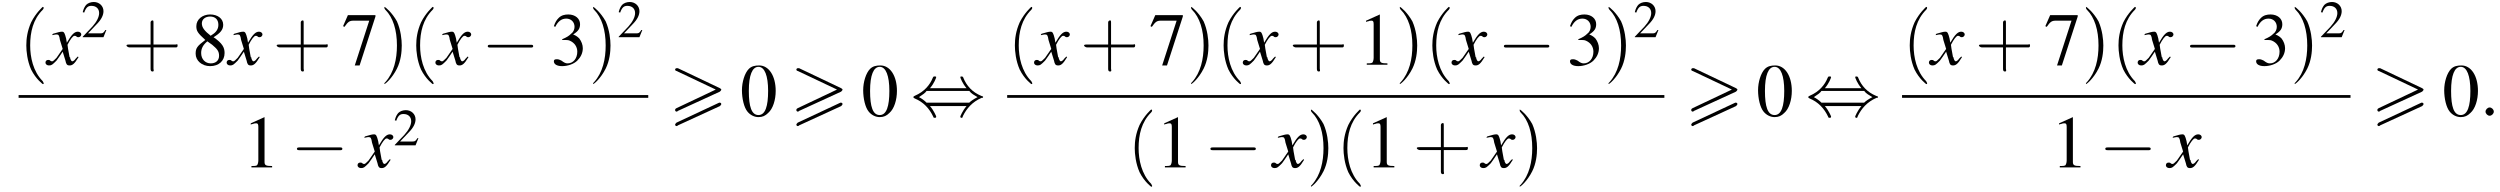 <?xml version='1.0' encoding='UTF-8'?>
<!---11.0-->
<svg version='1.1' xmlns='http://www.w3.org/2000/svg' xmlns:xlink='http://www.w3.org/1999/xlink' width='362.9pt' height='27.9pt' viewBox='60.8 80.6 362.9 27.9'>
<defs>
<path id='g8-58' d='M2.1-.6C2.1-.9 1.8-1.2 1.5-1.2S.9-.9 .9-.6S1.2 0 1.5 0S2.1-.3 2.1-.6Z'/>
<use id='g16-48' xlink:href='#g4-48'/>
<use id='g16-49' xlink:href='#g4-49'/>
<use id='g16-51' xlink:href='#g4-51'/>
<use id='g16-55' xlink:href='#g4-55'/>
<use id='g16-56' xlink:href='#g4-56'/>
<path id='g0-62' d='M7.4-3.5C7.5-3.6 7.6-3.7 7.6-3.8C7.6-3.9 7.5-3.9 7.4-4L1.3-6.9C1.2-6.9 1.1-6.9 1.1-6.9C1-6.9 .9-6.8 .9-6.7C.9-6.6 1-6.5 1.1-6.5L6.8-3.8L1.1-1.1C.9-1 .9-.9 .9-.8C.9-.7 1-.6 1.1-.6C1.2-.6 1.2-.6 1.3-.7L7.4-3.5ZM7.4-1.4C7.5-1.5 7.6-1.6 7.6-1.7C7.6-1.9 7.4-1.9 7.3-1.9L1.1 1C1 1.1 .9 1.2 .9 1.3S1 1.5 1.1 1.5C1.2 1.5 1.2 1.5 1.3 1.4L7.4-1.4Z'/>
<path id='g9-120' d='M4.4-1.2C4.3-1.1 4.2-1 4.1-.9C3.9-.6 3.7-.5 3.6-.5C3.5-.5 3.4-.6 3.3-.9C3.3-1 3.3-1.1 3.2-1.1C3-2.2 2.9-2.7 2.9-2.9C3.3-3.7 3.7-4.2 3.9-4.2C4-4.2 4.1-4.2 4.2-4.1C4.3-4 4.4-4 4.5-4C4.7-4 4.9-4.2 4.9-4.4S4.7-4.8 4.4-4.8C3.9-4.8 3.5-4.4 2.8-3.2L2.7-3.8C2.5-4.6 2.4-4.8 2.1-4.8C1.8-4.8 1.5-4.7 .8-4.5L.7-4.4L.7-4.3C1.2-4.4 1.2-4.4 1.3-4.4C1.6-4.4 1.7-4.3 1.8-3.6L2.2-2.3L1.3-1C1-.7 .8-.5 .7-.5C.6-.5 .5-.5 .4-.6C.3-.7 .2-.7 .1-.7C-.1-.7-.3-.6-.3-.3C-.3-.1-.1 .1 .2 .1C.6 .1 .7 0 1.3-.6C1.6-1 1.8-1.3 2.2-1.9L2.6-.6C2.7-.1 2.8 .1 3.2 .1C3.6 .1 3.9-.1 4.5-1.1L4.4-1.2Z'/>
<use id='g12-50' xlink:href='#g4-50' transform='scale(.7)'/>
<path id='g4-48' d='M2.8-7.3C2.2-7.3 1.7-7.2 1.3-6.8C.7-6.2 .3-4.9 .3-3.7C.3-2.5 .6-1.2 1.1-.6C1.5-.1 2.1 .2 2.7 .2C3.3 .2 3.7 0 4.1-.4C4.8-1 5.2-2.3 5.2-3.6C5.2-5.8 4.2-7.3 2.8-7.3ZM2.7-7.1C3.6-7.1 4.1-5.8 4.1-3.6S3.7-.1 2.7-.1S1.3-1.3 1.3-3.6C1.3-5.9 1.8-7.1 2.7-7.1Z'/>
<path id='g4-49' d='M3.2-7.3L1.2-6.4V-6.2C1.3-6.3 1.5-6.3 1.5-6.3C1.7-6.4 1.9-6.4 2-6.4C2.2-6.4 2.3-6.3 2.3-5.9V-1C2.3-.7 2.2-.4 2.1-.3C1.9-.2 1.7-.2 1.3-.2V0H4.3V-.2C3.4-.2 3.2-.3 3.2-.8V-7.3L3.2-7.3Z'/>
<path id='g4-50' d='M5.2-1.5L5-1.5C4.6-.9 4.5-.8 4-.8H1.4L3.2-2.7C4.2-3.7 4.6-4.6 4.6-5.4C4.6-6.5 3.7-7.3 2.6-7.3C2-7.3 1.4-7.1 1-6.7C.7-6.3 .5-6 .3-5.2L.6-5.1C1-6.2 1.4-6.5 2.1-6.5C3.1-6.5 3.7-5.9 3.7-5C3.7-4.2 3.2-3.2 2.3-2.2L.3-.1V0H4.6L5.2-1.5Z'/>
<path id='g4-51' d='M1.7-3.6C2.3-3.6 2.6-3.6 2.8-3.5C3.5-3.2 3.9-2.6 3.9-1.9C3.9-.9 3.3-.2 2.5-.2C2.2-.2 2-.3 1.6-.6C1.2-.8 1.1-.8 .9-.8C.6-.8 .5-.7 .5-.5C.5-.1 .9 .2 1.7 .2C2.5 .2 3.4-.1 3.9-.6S4.7-1.7 4.7-2.4C4.7-2.9 4.5-3.4 4.2-3.8C4-4 3.8-4.2 3.3-4.4C4.1-4.9 4.3-5.3 4.3-5.9C4.3-6.7 3.6-7.3 2.6-7.3C2.1-7.3 1.6-7.2 1.2-6.8C.9-6.5 .7-6.2 .5-5.6L.7-5.5C1.1-6.3 1.6-6.7 2.3-6.7C3-6.7 3.5-6.2 3.5-5.5C3.5-5.1 3.3-4.7 3-4.5C2.7-4.2 2.4-4 1.7-3.7V-3.6Z'/>
<path id='g4-55' d='M4.9-7.2H.9L.2-5.6L.4-5.5C.9-6.2 1.1-6.4 1.7-6.4H4L1.9 .1H2.6L4.9-7V-7.2Z'/>
<path id='g4-56' d='M3.2-4C4.2-4.6 4.6-5.1 4.6-5.8C4.6-6.7 3.8-7.3 2.7-7.3C1.6-7.3 .7-6.6 .7-5.6C.7-4.9 .9-4.6 2-3.6C.8-2.7 .6-2.4 .6-1.6C.6-.6 1.5 .2 2.7 .2C4 .2 4.8-.6 4.8-1.7C4.8-2.5 4.5-3.1 3.2-4ZM3-2.9C3.7-2.3 4-2 4-1.3C4-.6 3.5-.2 2.8-.2C2-.2 1.4-.8 1.4-1.7C1.4-2.4 1.7-2.9 2.3-3.4L3-2.9ZM2.8-4.2C1.9-4.9 1.5-5.4 1.5-6C1.5-6.6 2-7 2.7-7C3.4-7 3.9-6.6 3.9-5.8C3.9-5.2 3.6-4.7 2.9-4.3C2.9-4.3 2.9-4.3 2.8-4.2Z'/>
<use id='g17-40' xlink:href='#g13-40' transform='scale(1.4)'/>
<use id='g17-41' xlink:href='#g13-41' transform='scale(1.4)'/>
<use id='g17-43' xlink:href='#g13-43' transform='scale(1.4)'/>
<path id='g13-40' d='M2.6 1.9C2.6 1.9 2.6 1.9 2.5 1.7C1.5 .7 1.2-.8 1.2-2C1.2-3.4 1.5-4.7 2.5-5.7C2.6-5.8 2.6-5.9 2.6-5.9C2.6-5.9 2.6-6 2.5-6C2.5-6 1.8-5.4 1.3-4.4C.9-3.5 .8-2.7 .8-2C.8-1.4 .9-.4 1.3 .5C1.8 1.5 2.5 2 2.5 2C2.6 2 2.6 2 2.6 1.9Z'/>
<path id='g13-41' d='M2.3-2C2.3-2.6 2.2-3.6 1.8-4.5C1.3-5.4 .6-6 .5-6C.5-6 .5-5.9 .5-5.9C.5-5.9 .5-5.8 .6-5.7C1.4-4.9 1.8-3.6 1.8-2C1.8-.6 1.5 .8 .6 1.8C.5 1.9 .5 1.9 .5 1.9C.5 2 .5 2 .5 2C.6 2 1.3 1.4 1.8 .4C2.2-.4 2.3-1.3 2.3-2Z'/>
<path id='g13-43' d='M3.2-1.8H5.5C5.6-1.8 5.7-1.8 5.7-2S5.6-2.1 5.5-2.1H3.2V-4.4C3.2-4.5 3.2-4.6 3.1-4.6S2.9-4.5 2.9-4.4V-2.1H.7C.6-2.1 .4-2.1 .4-2S.6-1.8 .7-1.8H2.9V.4C2.9 .5 2.9 .7 3.1 .7S3.2 .5 3.2 .4V-1.8Z'/>
<path id='g2-0' d='M7.2-2.5C7.3-2.5 7.5-2.5 7.5-2.7S7.3-2.9 7.2-2.9H1.3C1.1-2.9 .9-2.9 .9-2.7S1.1-2.5 1.3-2.5H7.2Z'/>
<path id='g2-44' d='M2.8-4C3.4-4.7 3.7-5.5 3.7-5.6C3.7-5.7 3.6-5.7 3.5-5.7C3.3-5.7 3.3-5.7 3.2-5.5C2.8-4.5 2-3.5 .6-2.9C.4-2.8 .4-2.8 .4-2.7C.4-2.7 .4-2.7 .4-2.7C.4-2.6 .4-2.6 .6-2.5C1.8-2 2.7-1.1 3.3 .2C3.3 .3 3.4 .3 3.5 .3C3.6 .3 3.7 .3 3.7 .1C3.7 .1 3.4-.7 2.8-1.4H8.1C7.5-.7 7.2 .1 7.2 .1C7.2 .3 7.3 .3 7.4 .3C7.5 .3 7.5 .3 7.6 0C8.1-1 8.9-2 10.3-2.6C10.5-2.6 10.5-2.6 10.5-2.7C10.5-2.7 10.5-2.8 10.5-2.8C10.5-2.8 10.4-2.8 10.2-2.9C9-3.4 8.1-4.3 7.6-5.6C7.5-5.7 7.5-5.7 7.4-5.7C7.3-5.7 7.2-5.7 7.2-5.6C7.2-5.5 7.5-4.7 8.1-4H2.8ZM2.3-1.9C2-2.2 1.6-2.5 1.2-2.7C1.8-3.1 2.1-3.3 2.3-3.6H8.5C8.8-3.2 9.2-3 9.7-2.7C9.1-2.4 8.7-2.1 8.5-1.9H2.3Z'/>
</defs>
<g id='page1'>

<use x='63.5' y='90' xlink:href='#g17-40'/>
<use x='67.7' y='90' xlink:href='#g9-120'/>
<use x='72.6' y='86' xlink:href='#g12-50'/>
<use x='78.6' y='90' xlink:href='#g17-43'/>
<use x='88.6' y='90' xlink:href='#g16-56'/>
<use x='94' y='90' xlink:href='#g9-120'/>
<use x='100.4' y='90' xlink:href='#g17-43'/>
<use x='110.4' y='90' xlink:href='#g16-55'/>
<use x='115.9' y='90' xlink:href='#g17-41'/>
<use x='120.1' y='90' xlink:href='#g17-40'/>
<use x='124.3' y='90' xlink:href='#g9-120'/>
<use x='130.7' y='90' xlink:href='#g2-0'/>
<use x='140.7' y='90' xlink:href='#g16-51'/>
<use x='146.2' y='90' xlink:href='#g17-41'/>
<use x='150.4' y='86' xlink:href='#g12-50'/>
<rect x='63.5' y='94.4' height='.4' width='91.4'/>
<use x='96' y='104.9' xlink:href='#g16-49'/>
<use x='103' y='104.9' xlink:href='#g2-0'/>
<use x='113' y='104.9' xlink:href='#g9-120'/>
<use x='117.9' y='101.7' xlink:href='#g12-50'/>
<use x='157.9' y='97.4' xlink:href='#g0-62'/>
<use x='168.2' y='97.4' xlink:href='#g16-48'/>
<use x='175.5' y='97.4' xlink:href='#g0-62'/>
<use x='185.8' y='97.4' xlink:href='#g16-48'/>
<use x='193' y='97.4' xlink:href='#g2-44'/>
<use x='207' y='90' xlink:href='#g17-40'/>
<use x='211.2' y='90' xlink:href='#g9-120'/>
<use x='217.6' y='90' xlink:href='#g17-43'/>
<use x='227.6' y='90' xlink:href='#g16-55'/>
<use x='233' y='90' xlink:href='#g17-41'/>
<use x='237.3' y='90' xlink:href='#g17-40'/>
<use x='241.5' y='90' xlink:href='#g9-120'/>
<use x='247.9' y='90' xlink:href='#g17-43'/>
<use x='257.9' y='90' xlink:href='#g16-49'/>
<use x='263.3' y='90' xlink:href='#g17-41'/>
<use x='267.6' y='90' xlink:href='#g17-40'/>
<use x='271.8' y='90' xlink:href='#g9-120'/>
<use x='278.2' y='90' xlink:href='#g2-0'/>
<use x='288.2' y='90' xlink:href='#g16-51'/>
<use x='293.6' y='90' xlink:href='#g17-41'/>
<use x='297.9' y='86' xlink:href='#g12-50'/>
<rect x='207' y='94.4' height='.4' width='95.4'/>
<use x='224.4' y='104.9' xlink:href='#g17-40'/>
<use x='228.6' y='104.9' xlink:href='#g16-49'/>
<use x='235.6' y='104.9' xlink:href='#g2-0'/>
<use x='245.6' y='104.9' xlink:href='#g9-120'/>
<use x='250.4' y='104.9' xlink:href='#g17-41'/>
<use x='254.7' y='104.9' xlink:href='#g17-40'/>
<use x='258.9' y='104.9' xlink:href='#g16-49'/>
<use x='265.9' y='104.9' xlink:href='#g17-43'/>
<use x='275.9' y='104.9' xlink:href='#g9-120'/>
<use x='280.7' y='104.9' xlink:href='#g17-41'/>
<use x='305.4' y='97.4' xlink:href='#g0-62'/>
<use x='315.7' y='97.4' xlink:href='#g16-48'/>
<use x='322.9' y='97.4' xlink:href='#g2-44'/>
<use x='336.9' y='90' xlink:href='#g17-40'/>
<use x='341.1' y='90' xlink:href='#g9-120'/>
<use x='347.5' y='90' xlink:href='#g17-43'/>
<use x='357.5' y='90' xlink:href='#g16-55'/>
<use x='362.9' y='90' xlink:href='#g17-41'/>
<use x='367.2' y='90' xlink:href='#g17-40'/>
<use x='371.4' y='90' xlink:href='#g9-120'/>
<use x='377.8' y='90' xlink:href='#g2-0'/>
<use x='387.8' y='90' xlink:href='#g16-51'/>
<use x='393.2' y='90' xlink:href='#g17-41'/>
<use x='397.5' y='86' xlink:href='#g12-50'/>
<rect x='336.9' y='94.4' height='.4' width='65.1'/>
<use x='358.5' y='104.9' xlink:href='#g16-49'/>
<use x='365.5' y='104.9' xlink:href='#g2-0'/>
<use x='375.5' y='104.9' xlink:href='#g9-120'/>
<use x='405' y='97.4' xlink:href='#g0-62'/>
<use x='415.3' y='97.4' xlink:href='#g16-48'/>
<use x='420.7' y='97.4' xlink:href='#g8-58'/>
</g>
</svg>